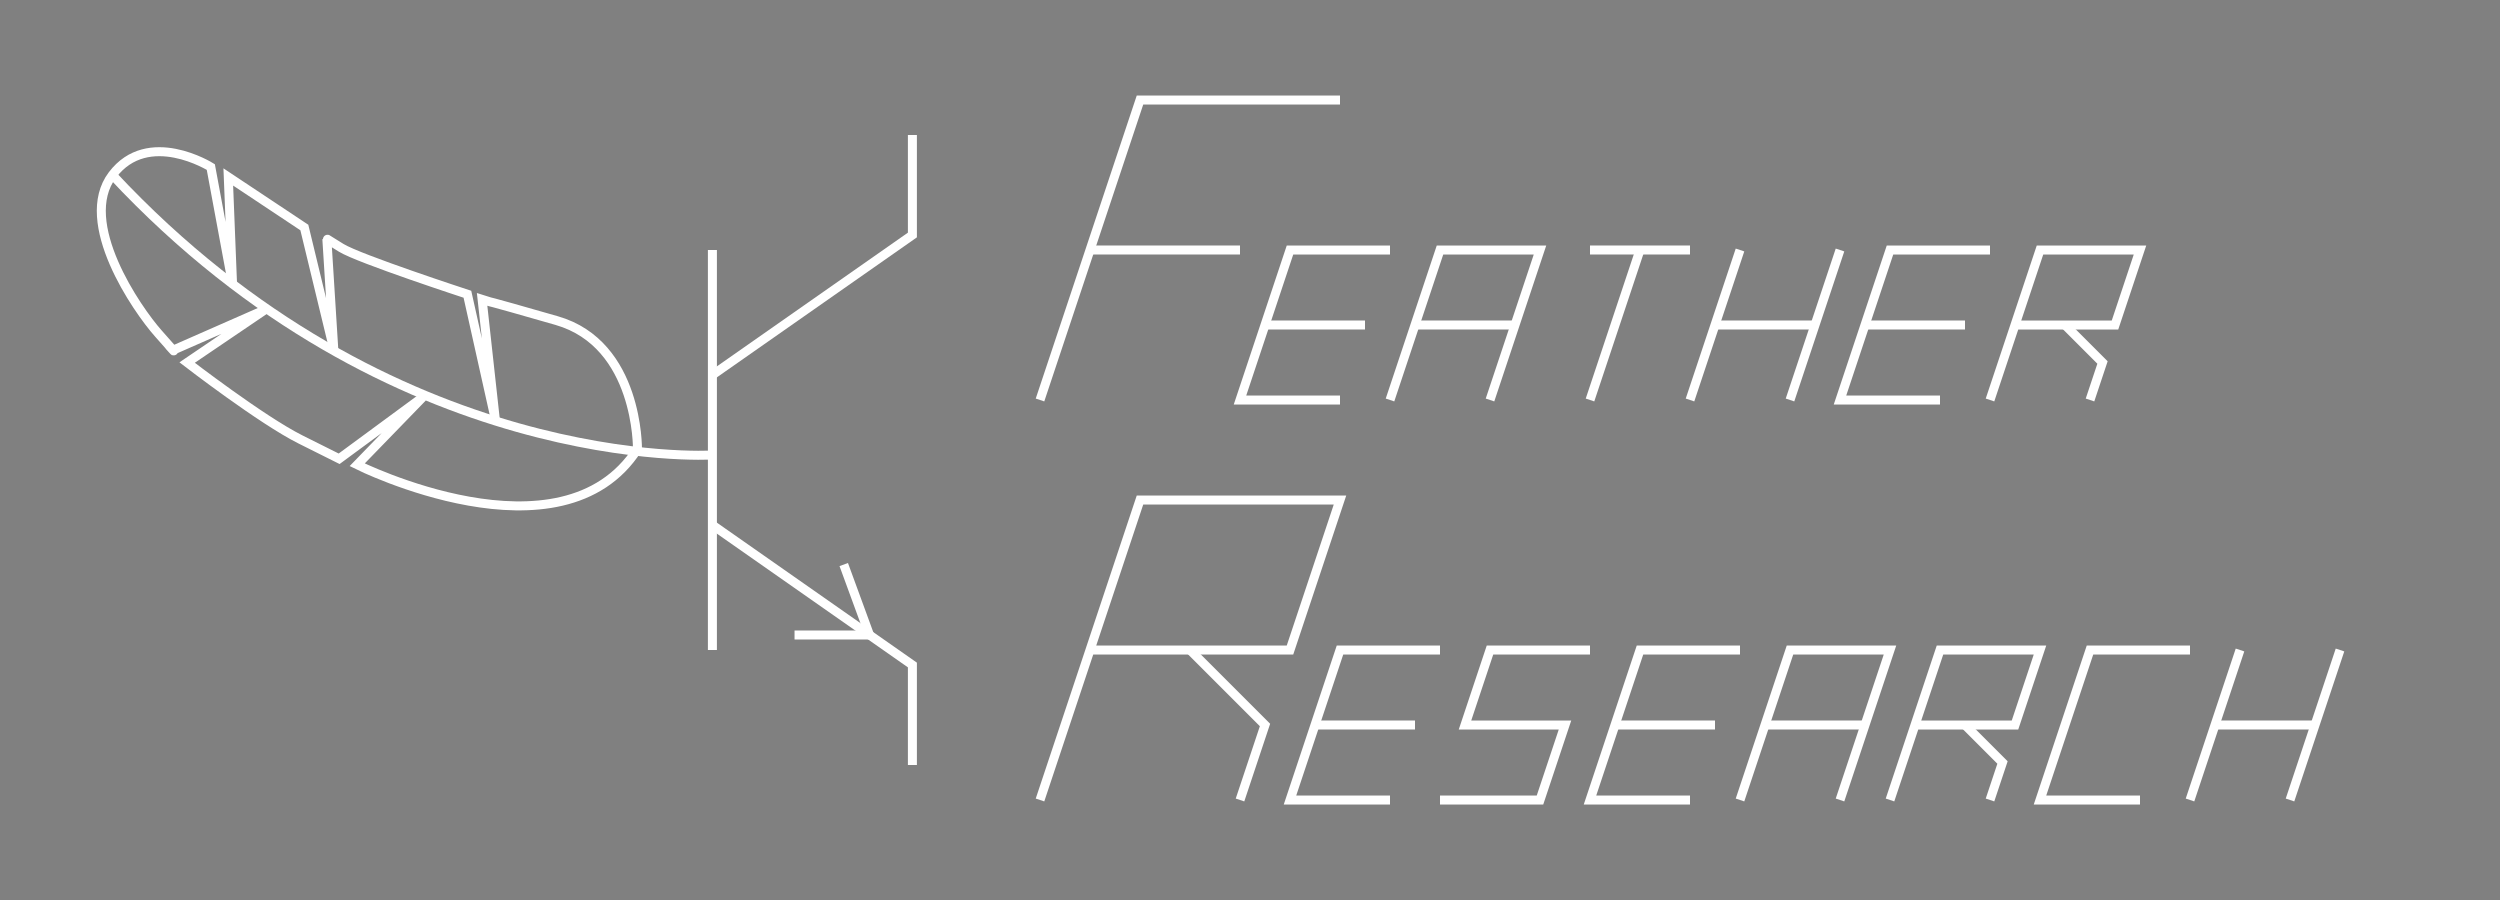 <?xml version="1.0" encoding="UTF-8" standalone="no"?>
<!-- Created with Inkscape (http://www.inkscape.org/) -->

<svg
   xmlns:dc="http://purl.org/dc/elements/1.1/"
   xmlns:cc="http://creativecommons.org/ns#"
   xmlns:rdf="http://www.w3.org/1999/02/22-rdf-syntax-ns#"
   xmlns:svg="http://www.w3.org/2000/svg"
   xmlns="http://www.w3.org/2000/svg"
   xmlns:sodipodi="http://sodipodi.sourceforge.net/DTD/sodipodi-0.dtd"
   xmlns:inkscape="http://www.inkscape.org/namespaces/inkscape"
   width="125mm"
   height="45mm"
   viewBox="0 0 125 45"
   version="1.1"
   id="svg8"
   inkscape:version="0.92.4 (5da689c313, 2019-01-14)"
   sodipodi:docname="logo.svg"
   inkscape:export-filename="/home/turbo/drawing.svg.png"
   inkscape:export-xdpi="400.19113"
   inkscape:export-ydpi="400.19113">
  <rect x="0" y="0" width="125" height="45" fill="#808080" stroke="none"/>
  <defs
     id="defs2" />
  <sodipodi:namedview
     id="base"
     pagecolor="#ffffff"
     bordercolor="#666666"
     borderopacity="1.0"
     inkscape:pageopacity="0.0"
     inkscape:pageshadow="2"
     inkscape:zoom="2"
     inkscape:cx="248.09011"
     inkscape:cy="106.39221"
     inkscape:document-units="mm"
     inkscape:current-layer="svg8"
     showgrid="false"
     inkscape:window-width="2554"
     inkscape:window-height="1398"
     inkscape:window-x="2880"
     inkscape:window-y="18"
     inkscape:window-maximized="0" />
  <g
     inkscape:label="Layer 1"
     inkscape:groupmode="layer"
     id="layer1"
     transform="translate(0,-252)" />
  <path
     style="fill:none;stroke:#ffffff;stroke-width:0.45;stroke-linecap:butt;stroke-linejoin:miter;stroke-miterlimit:4;stroke-dasharray:none;stroke-opacity:1"
     d="M 35.62,12.5 v 20"
     id="path4523"
     inkscape:connector-curvature="0" />
  <path
     style="fill:none;stroke:#ffffff;stroke-width:0.45;stroke-linecap:butt;stroke-linejoin:miter;stroke-miterlimit:4;stroke-dasharray:none;stroke-opacity:1"
     d="m 35.62,18.75 10,-7 v -5"
     id="path4525"
     inkscape:connector-curvature="0" />
  <path
     style="fill:none;stroke:#ffffff;stroke-width:0.45;stroke-linecap:butt;stroke-linejoin:miter;stroke-miterlimit:4;stroke-dasharray:none;stroke-opacity:1"
     d="m 35.62,26.25 10,7 v 5"
     id="path4527"
     inkscape:connector-curvature="0"
     sodipodi:nodetypes="ccc" />
  <path
     style="fill:none;stroke:#ffffff;stroke-width:0.45;stroke-linecap:butt;stroke-linejoin:miter;stroke-miterlimit:4;stroke-dasharray:none;stroke-opacity:1"
     d="m 35.62,22.75 c 0,0 -16,1 -30,-14"
     id="path4555"
     inkscape:connector-curvature="0" />
  <path
     style="fill:none;stroke:#ffffff;stroke-width:0.45;stroke-linecap:butt;stroke-linejoin:miter;stroke-miterlimit:4;stroke-dasharray:none;stroke-opacity:1"
     d="m 43.477,31.75 -1.29,-3.523"
     id="path4559"
     inkscape:connector-curvature="0" />
  <path
     style="fill:none;stroke:#ffffff;stroke-width:0.45;stroke-linecap:butt;stroke-linejoin:miter;stroke-miterlimit:4;stroke-dasharray:none;stroke-opacity:1"
     d="m 43.477,31.75 h -3.75"
     id="path4563"
     inkscape:connector-curvature="0" />
  <path
     style="fill:none;stroke:#ffffff;stroke-width:0.45;stroke-linecap:butt;stroke-linejoin:miter;stroke-miterlimit:4;stroke-dasharray:none;stroke-opacity:1"
     d="m 31.873,22.455 c 0,0 0.071,-5.244 -4.04,-6.426 -4.11,-1.181 -3.066,-0.851 -3.449,-0.972 l -0.279,-0.088 0.66,5.999 -1.395,-6.256 c 0,0 -5.436,-1.777 -6.31,-2.321 -0.874,-0.543 -0.718,-0.447 -0.718,-0.447 l 0.346,5.516 -1.471,-6.084 -3.803,-2.528 0.213,5.363 -1.087,-5.859 c 0,0 -3.133,-1.967 -4.921,0.398 -1.788,2.366 1.23,6.722 2.299,7.925 1.069,1.203 0.735,0.835 0.735,0.835 L 13.248,15.489 9.356,18.128 c 0,0 3.725,2.873 5.663,3.842 l 1.938,0.969 4.176,-3.074 -3.274,3.374 c 0,0 10.222,5.112 14.015,-0.785 z"
     id="path4621"
     inkscape:connector-curvature="0"
     sodipodi:nodetypes="csscccsccccccsscccscccc" />
  <flowRoot
     xml:space="preserve"
     id="flowRoot4623"
     style="font-style:normal;font-weight:normal;font-size:40px;line-height:1.25;font-family:sans-serif;letter-spacing:0px;word-spacing:0px;fill:#000000;fill-opacity:1;stroke:none"
     transform="translate(0,-55)"><flowRegion
       id="flowRegion4625"><rect
         id="rect4627"
         width="191.75"
         height="127"
         x="187.75"
         y="228.453" /></flowRegion><flowPara
       id="flowPara4629" /></flowRoot>  <path
     style="fill:none;stroke:#ffffff;stroke-width:0.45;stroke-linecap:butt;stroke-linejoin:miter;stroke-opacity:1"
     d="M 52,20 57,5 h 10"
     id="path4637"
     inkscape:connector-curvature="0" />
  <path
     style="fill:none;stroke:#ffffff;stroke-width:0.45;stroke-linecap:butt;stroke-linejoin:miter;stroke-opacity:1"
     d="M 54.5,12.5 H 62"
     id="path4639"
     inkscape:connector-curvature="0" />
  <path
     style="fill:none;stroke:#ffffff;stroke-width:0.45;stroke-linecap:butt;stroke-linejoin:miter;stroke-opacity:1"
     d="m 67,20 h -5 l 2.5,-7.5 h 5"
     id="path4637-4"
     inkscape:connector-curvature="0" />
  <path
     style="fill:none;stroke:#ffffff;stroke-width:0.45;stroke-linecap:butt;stroke-linejoin:miter;stroke-opacity:1"
     d="m 63.25,16.25 h 5"
     id="path4637-4-1"
     inkscape:connector-curvature="0" />
  <path
     style="fill:none;stroke:#ffffff;stroke-width:0.45;stroke-linecap:butt;stroke-linejoin:miter;stroke-opacity:1"
     d="M 69.5,20 72,12.5 h 5 L 74.5,20"
     id="path4637-4-0"
     inkscape:connector-curvature="0" />
  <path
     style="fill:none;stroke:#ffffff;stroke-width:0.45;stroke-linecap:butt;stroke-linejoin:miter;stroke-opacity:1"
     d="m 70.75,16.25 h 5"
     id="path4637-4-1-2"
     inkscape:connector-curvature="0" />
  <path
     inkscape:connector-curvature="0"
     id="path4844"
     d="m 79.5,12.5 h 5"
     style="fill:none;stroke:#ffffff;stroke-width:0.45;stroke-linecap:butt;stroke-linejoin:miter;stroke-opacity:1" />
  <path
     inkscape:connector-curvature="0"
     id="path4846"
     d="M 79.5,20 82,12.5"
     style="fill:none;stroke:#ffffff;stroke-width:0.45;stroke-linecap:butt;stroke-linejoin:miter;stroke-opacity:1" />
  <path
     style="fill:none;stroke:#ffffff;stroke-width:0.45;stroke-linecap:butt;stroke-linejoin:miter;stroke-opacity:1"
     d="M 84.5,20 87,12.5"
     id="path4848"
     inkscape:connector-curvature="0" />
  <path
     inkscape:connector-curvature="0"
     id="path4850"
     d="m 85.75,16.25 h 5"
     style="fill:none;stroke:#ffffff;stroke-width:0.45;stroke-linecap:butt;stroke-linejoin:miter;stroke-opacity:1" />
  <path
     inkscape:connector-curvature="0"
     id="path4852"
     d="M 89.5,20 92,12.5"
     style="fill:none;stroke:#ffffff;stroke-width:0.45;stroke-linecap:butt;stroke-linejoin:miter;stroke-opacity:1" />
  <path
     inkscape:connector-curvature="0"
     id="path4854"
     d="m 97,20 h -5 l 2.5,-7.5 h 5"
     style="fill:none;stroke:#ffffff;stroke-width:0.45;stroke-linecap:butt;stroke-linejoin:miter;stroke-opacity:1" />
  <path
     inkscape:connector-curvature="0"
     id="path4856"
     d="m 93.25,16.25 h 5"
     style="fill:none;stroke:#ffffff;stroke-width:0.45;stroke-linecap:butt;stroke-linejoin:miter;stroke-opacity:1" />
  <path
     inkscape:connector-curvature="0"
     id="path4858"
     d="m 99.5,20 2.5,-7.5 h 5 l -1.25,3.75 h -5"
     style="fill:none;stroke:#ffffff;stroke-width:0.45;stroke-linecap:butt;stroke-linejoin:miter;stroke-opacity:1" />
  <path
     style="fill:none;stroke:#ffffff;stroke-width:0.45;stroke-linecap:butt;stroke-linejoin:miter;stroke-opacity:1"
     d="m 103.25,16.25 1.875,1.875 L 104.5,20"
     id="path4862"
     inkscape:connector-curvature="0" />
  <path
     inkscape:connector-curvature="0"
     id="path4921"
     d="m 52,40 5,-15 h 10 l -2.5,7.5 h -10"
     style="fill:none;stroke:#ffffff;stroke-width:0.45;stroke-linecap:butt;stroke-linejoin:miter;stroke-opacity:1" />
  <path
     inkscape:connector-curvature="0"
     id="path4923"
     d="M 59.5,32.5 63.25,36.25 62,40"
     style="fill:none;stroke:#ffffff;stroke-width:0.45;stroke-linecap:butt;stroke-linejoin:miter;stroke-opacity:1" />
  <path
     inkscape:connector-curvature="0"
     id="path4925"
     d="m 69.5,40 h -5 L 67,32.5 h 5"
     style="fill:none;stroke:#ffffff;stroke-width:0.45;stroke-linecap:butt;stroke-linejoin:miter;stroke-opacity:1" />
  <path
     inkscape:connector-curvature="0"
     id="path4927"
     d="m 65.75,36.25 h 5"
     style="fill:none;stroke:#ffffff;stroke-width:0.45;stroke-linecap:butt;stroke-linejoin:miter;stroke-opacity:1" />
  <path
     inkscape:connector-curvature="0"
     id="path4929"
     d="m 87,40 2.5,-7.5 h 5 L 92,40"
     style="fill:none;stroke:#ffffff;stroke-width:0.45;stroke-linecap:butt;stroke-linejoin:miter;stroke-opacity:1" />
  <path
     inkscape:connector-curvature="0"
     id="path4931"
     d="m 88.25,36.25 h 5"
     style="fill:none;stroke:#ffffff;stroke-width:0.45;stroke-linecap:butt;stroke-linejoin:miter;stroke-opacity:1" />
  <path
     inkscape:connector-curvature="0"
     id="path4937"
     d="M 109.5,40 112,32.5"
     style="fill:none;stroke:#ffffff;stroke-width:0.45;stroke-linecap:butt;stroke-linejoin:miter;stroke-opacity:1" />
  <path
     style="fill:none;stroke:#ffffff;stroke-width:0.45;stroke-linecap:butt;stroke-linejoin:miter;stroke-opacity:1"
     d="m 110.75,36.25 h 5"
     id="path4939"
     inkscape:connector-curvature="0" />
  <path
     style="fill:none;stroke:#ffffff;stroke-width:0.45;stroke-linecap:butt;stroke-linejoin:miter;stroke-opacity:1"
     d="M 114.5,40 117,32.5"
     id="path4941"
     inkscape:connector-curvature="0" />
  <path
     style="fill:none;stroke:#ffffff;stroke-width:0.45;stroke-linecap:butt;stroke-linejoin:miter;stroke-opacity:1"
     d="M 94.5,40 97,32.5 h 5 l -1.25,3.75 h -5"
     id="path4947"
     inkscape:connector-curvature="0" />
  <path
     inkscape:connector-curvature="0"
     id="path4949"
     d="m 98.25,36.25 1.875,1.875 L 99.5,40"
     style="fill:none;stroke:#ffffff;stroke-width:0.45;stroke-linecap:butt;stroke-linejoin:miter;stroke-opacity:1" />
  <path
     style="fill:none;stroke:#ffffff;stroke-width:0.45;stroke-linecap:butt;stroke-linejoin:miter;stroke-opacity:1"
     d="m 72,40 h 5 l 1.25,-3.75 h -5 L 74.5,32.5 h 5"
     id="path5005"
     inkscape:connector-curvature="0" />
  <path
     style="fill:none;stroke:#ffffff;stroke-width:0.45;stroke-linecap:butt;stroke-linejoin:miter;stroke-opacity:1"
     d="m 84.5,40 h -5 L 82,32.5 h 5"
     id="path5007"
     inkscape:connector-curvature="0" />
  <path
     style="fill:none;stroke:#ffffff;stroke-width:0.45;stroke-linecap:butt;stroke-linejoin:miter;stroke-opacity:1"
     d="m 80.75,36.25 h 5"
     id="path5009"
     inkscape:connector-curvature="0" />
  <path
     inkscape:connector-curvature="0"
     id="path5011"
     d="m 107,40 h -5 l 2.5,-7.5 h 5"
     style="fill:none;stroke:#ffffff;stroke-width:0.45;stroke-linecap:butt;stroke-linejoin:miter;stroke-opacity:1" />
</svg>
